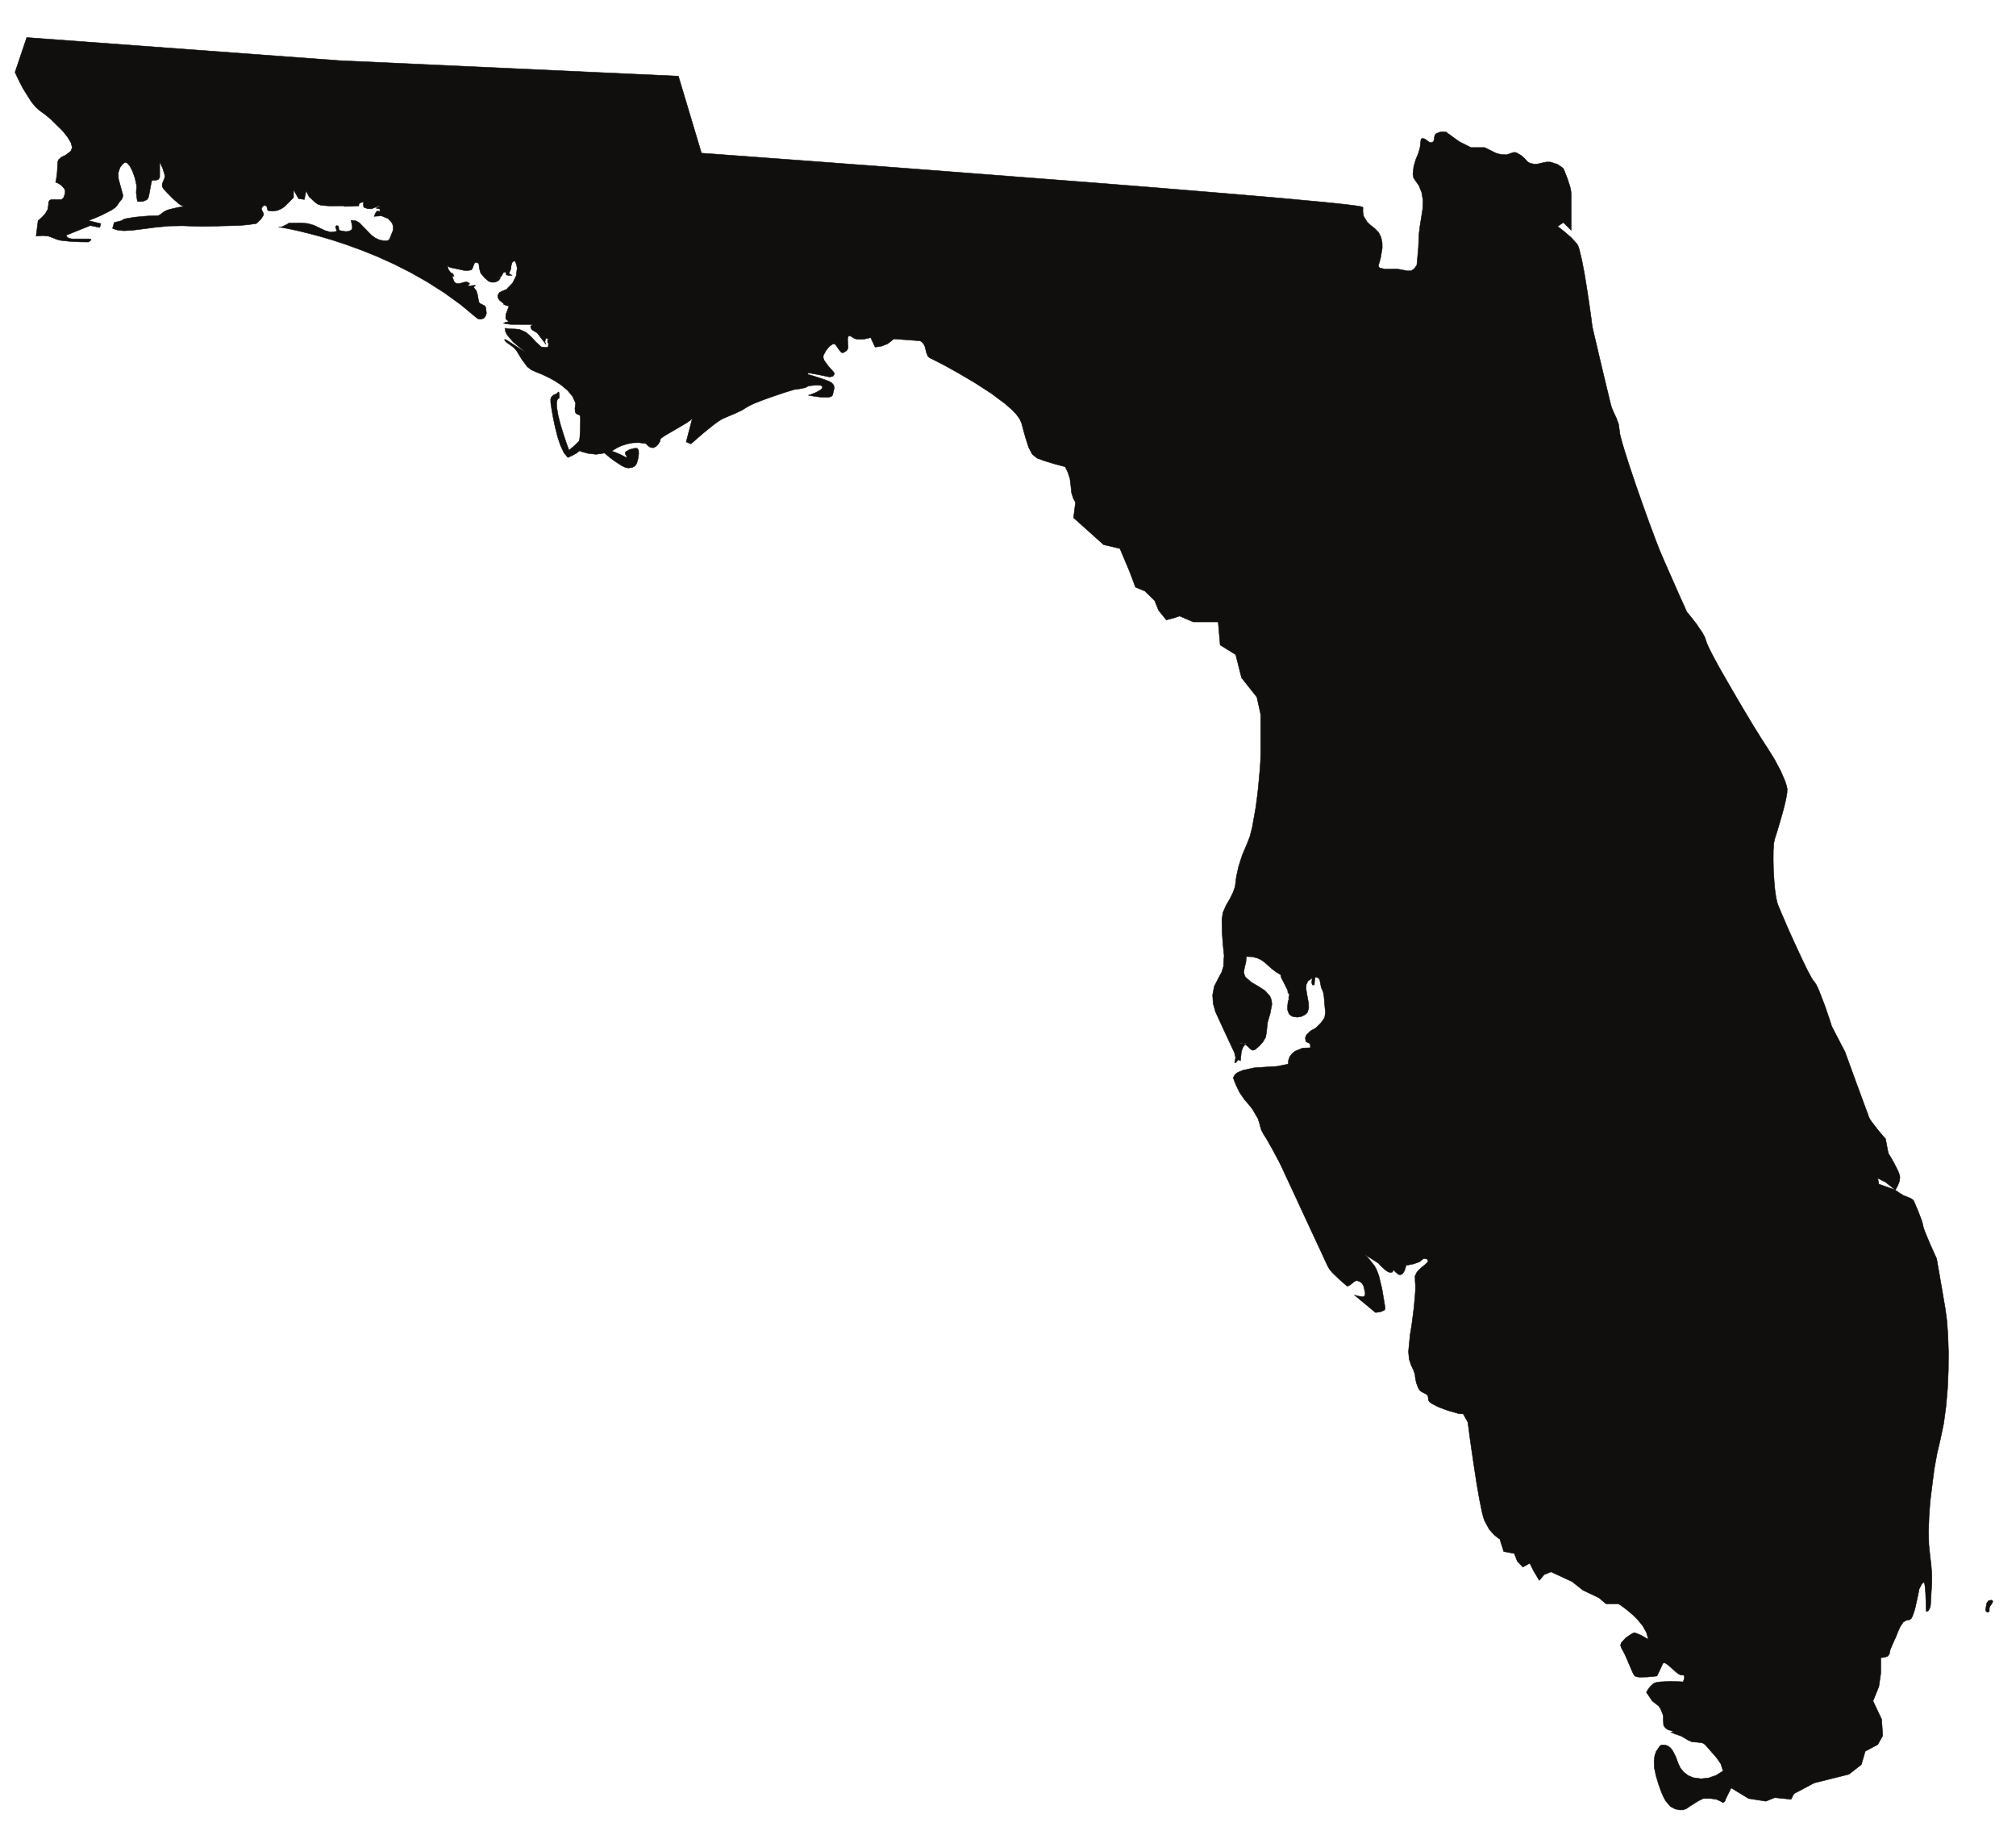<?xml version="1.0" encoding="UTF-8"?>
<svg xmlns="http://www.w3.org/2000/svg" xmlns:xlink="http://www.w3.org/1999/xlink" width="530.894pt" height="482.114pt" viewBox="0 0 530.894 482.114" version="1.1">
<g id="surface1">
<path style="fill:none;stroke-width:0.12;stroke-linecap:butt;stroke-linejoin:round;stroke:rgb(6.476%,5.928%,5.235%);stroke-opacity:1;stroke-miterlimit:10;" d="M -0.001 -0.002 L -3.08 -9.138 L -2.912 -9.51 L -2.478 -10.451 L -1.81 -11.83 L -0.951 -13.47 L 1.182 -16.869 L 2.331 -18.279 L 3.499 -19.31 L 4.811 -20.252 L 6.35 -21.521 L 9.479 -24.611 L 10.749 -26.209 L 11.651 -27.709 L 11.979 -28.978 L 11.612 -29.92 L 10.202 -30.99 L 9.088 -31.521 L 8.381 -32.162 L 8.17 -32.689 L 8.112 -33.51 L 8.03 -35.291 L 7.862 -36.771 L 7.682 -37.752 L 7.6 -38.099 L 7.721 -38.162 L 8.069 -38.279 L 9.03 -38.842 L 9.909 -39.779 L 10.12 -40.388 L 10.081 -41.111 L 9.69 -42.22 L 9.159 -42.65 L 8.362 -42.689 L 7.088 -42.65 L 6.452 -42.689 L 6.061 -42.83 L 5.749 -43.342 L 5.71 -44.138 L 5.549 -45.209 L 4.932 -46.318 L 4.069 -47.279 L 3.311 -47.951 L 2.991 -48.201 L 2.471 -52.299 L 2.991 -52.24 L 4.221 -52.162 L 5.71 -52.299 L 7.088 -52.81 L 7.838 -53.138 L 8.87 -53.412 L 11.471 -53.689 L 14.159 -53.818 L 16.221 -53.842 L 16.452 -53.709 L 16.838 -53.431 L 16.959 -53.162 L 16.452 -53.021 L 11.92 -53.021 L 11.12 -52.869 L 10.651 -52.541 L 10.432 -52.22 L 10.381 -52.068 L 16.741 -49.51 L 19.221 -50.021 L 19.522 -49.002 L 16.221 -48.201 L 16.53 -48.099 L 17.311 -47.791 L 18.42 -47.342 L 19.729 -46.771 L 22.311 -45.451 L 23.272 -44.799 L 23.831 -44.181 L 24.44 -43.26 L 25.042 -42.592 L 25.319 -41.81 L 25.28 -41.271 L 25.081 -40.599 L 24.159 -37.22 L 24.112 -35.58 L 24.561 -34.228 L 25.26 -33.318 L 25.838 -32.888 L 26.432 -33.021 L 27.131 -33.791 L 27.862 -35.209 L 28.499 -36.99 L 28.87 -38.689 L 28.932 -39.369 L 28.889 -39.861 L 28.831 -40.799 L 28.952 -41.888 L 29.088 -42.791 L 29.182 -43.162 L 29.612 -43.201 L 30.588 -43.162 L 31.612 -42.728 L 31.979 -42.279 L 32.17 -41.619 L 32.682 -38.842 L 32.881 -37.931 L 32.971 -37.592 L 33.292 -37.611 L 33.991 -37.592 L 34.709 -37.342 L 35.022 -36.791 L 35.022 -32.771 L 35.1 -32.912 L 35.28 -33.299 L 35.838 -34.529 L 36.292 -35.99 L 36.37 -36.599 L 36.272 -37.068 L 35.67 -38.549 L 35.67 -39.228 L 36.042 -39.861 L 36.432 -40.271 L 36.999 -40.888 L 38.479 -42.4 L 40.061 -43.791 L 40.749 -44.228 L 41.311 -44.388 L 41.51 -44.412 L 41.221 -44.49 L 40.549 -44.611 L 39.651 -44.779 L 37.581 -45.252 L 36.682 -45.58 L 36.042 -45.931 L 35.299 -46.521 L 34.811 -46.83 L 34.221 -46.931 L 33.19 -46.951 L 32.331 -46.97 L 31.182 -47.049 L 28.479 -47.299 L 26.1 -47.689 L 25.338 -47.931 L 25.081 -48.201 L 23.03 -48.709 L 22.6 -50.252 L 22.932 -50.388 L 23.909 -50.701 L 25.549 -50.881 L 27.862 -50.76 L 27.952 -50.74 L 28.561 -50.662 L 29.241 -50.58 L 30.221 -50.451 L 31.631 -50.271 L 33.479 -50.021 L 37.491 -49.631 L 41.042 -49.568 L 43.991 -49.681 L 46.139 -49.74 L 48.459 -49.701 L 51.35 -49.611 L 53.991 -49.549 L 54.971 -49.529 L 55.569 -49.51 L 56.76 -49.431 L 58.381 -49.271 L 59.792 -49.08 L 60.221 -49.021 L 60.401 -49.002 L 60.51 -48.92 L 60.811 -48.67 L 61.651 -47.849 L 62.311 -46.849 L 62.37 -46.361 L 62.151 -45.931 L 61.799 -45.15 L 62.081 -44.51 L 62.659 -44.181 L 63.17 -44.388 L 63.338 -44.939 L 63.381 -45.349 L 63.682 -45.619 L 64.71 -45.72 L 66.081 -45.521 L 67.131 -45.041 L 67.78 -44.592 L 68.01 -44.388 L 70.26 -42.138 L 70.26 -40.092 L 71.588 -42.42 L 73.112 -42.65 L 73.561 -40.369 L 74.362 -41.912 L 75.881 -43.342 L 76.651 -43.881 L 77.522 -44.181 L 79.909 -44.369 L 82.331 -44.33 L 81.588 -44.33 L 83.87 -44.33 L 83.62 -44.369 L 83.639 -44.47 L 85.53 -44.451 L 87.452 -44.33 L 87.491 -43.842 L 87.799 -43.529 L 88.702 -43.299 L 88.639 -44.119 L 88.772 -44.701 L 89.772 -45.068 L 90.772 -45.111 L 92.78 -44.33 L 92.799 -44.369 L 92.952 -44.529 L 92.78 -44.549 L 92.409 -44.681 L 92.081 -44.842 L 92.061 -44.978 L 92.491 -45.041 L 92.952 -45.131 L 93.03 -45.388 L 93.01 -45.779 L 92.311 -45.681 L 91.96 -46.01 L 91.471 -47.092 L 93.401 -46.951 L 95.139 -47.67 L 95.811 -48.299 L 96.311 -49.041 L 96.53 -49.9 L 96.452 -50.818 L 96.081 -51.728 L 95.71 -52.67 L 95.53 -53.119 L 95.061 -53.47 L 95.28 -53.47 L 94.049 -53.529 L 92.881 -53.279 L 91.799 -52.791 L 90.811 -52.068 L 87.522 -48.709 L 86.631 -48.26 L 85.401 -48.119 L 85.71 -49.592 L 85.729 -50.252 L 85.491 -50.681 L 84.87 -50.99 L 84.069 -51.092 L 82.409 -50.818 L 82.19 -50.541 L 82.151 -50.041 L 82.022 -49.611 L 81.588 -49.51 L 81.311 -49.818 L 81.432 -50.291 L 81.612 -50.74 L 81.53 -51.049 L 80.061 -51.252 L 78.581 -50.842 L 75.67 -49.451 L 74.049 -48.978 L 72.35 -48.818 L 68.889 -48.861 L 69.182 -48.861 L 67.131 -49.881 L 66.331 -49.881 L 66.682 -49.939 L 67.659 -50.111 L 69.26 -50.412 L 71.409 -50.881 L 74.03 -51.521 L 77.061 -52.318 L 80.491 -53.318 L 84.221 -54.549 L 88.21 -56.01 L 92.389 -57.689 L 96.741 -59.662 L 101.139 -61.888 L 105.588 -64.412 L 110.01 -67.24 L 114.338 -70.369 L 118.542 -73.861 L 118.952 -74.099 L 119.46 -74.181 L 120.362 -73.939 L 120.831 -73.318 L 121.061 -72.592 L 120.881 -71.01 L 120.491 -70.56 L 119.932 -70.291 L 119.381 -70.041 L 119.049 -69.611 L 118.702 -67.67 L 118.401 -66.681 L 117.721 -65.818 L 117.721 -65.662 L 117.952 -65.502 L 118.151 -65.349 L 118.088 -65.228 L 117.151 -65.33 L 116.631 -65.412 L 116.182 -65.31 L 116.202 -65.17 L 116.432 -65.041 L 116.612 -64.881 L 116.549 -64.662 L 115.811 -64.33 L 114.991 -64.47 L 114.17 -64.74 L 113.331 -64.799 L 112.741 -64.529 L 112.452 -64.06 L 112.022 -62.83 L 112.542 -62.83 L 112.229 -62.24 L 111.979 -62.049 L 111.799 -62.068 L 111.081 -61.17 L 110.772 -60.041 L 111.241 -60.412 L 111.799 -60.56 L 111.588 -60.56 L 115.1 -61.291 L 114.87 -61.291 L 116.022 -61.361 L 117.061 -61.209 L 117.35 -60.842 L 117.542 -60.31 L 117.952 -59.31 L 118.581 -59.228 L 119.049 -59.529 L 119.202 -60.799 L 119.542 -62.01 L 120.53 -63.22 L 121.588 -64.138 L 122.35 -64.431 L 123.272 -64.431 L 124.151 -64.06 L 124.749 -63.342 L 123.721 -63.342 L 124.479 -63.24 L 124.932 -62.931 L 125.549 -61.869 L 125.881 -61.771 L 126.202 -61.869 L 126.292 -62.521 L 127.022 -62.65 L 127.819 -62.611 L 127.229 -62.299 L 127.042 -62.111 L 127.081 -61.869 L 127.471 -61.01 L 127.581 -60.068 L 127.799 -59.271 L 128.088 -58.978 L 128.542 -58.791 L 128.971 -59.74 L 129.151 -60.74 L 128.889 -62.752 L 127.952 -64.631 L 126.51 -66.111 L 126.799 -66.111 L 125.139 -66.791 L 124.44 -67.181 L 124.03 -67.912 L 124.069 -68.47 L 124.479 -69.138 L 125.772 -70.209 L 125.549 -70.209 L 126.221 -70.521 L 126.999 -70.72 L 126.159 -72.951 L 126.139 -73.978 L 126.432 -74.388 L 126.999 -74.74 L 125.999 -75.041 L 125.901 -75.111 L 125.94 -75.068 L 125.772 -75.15 L 125.549 -75.252 L 127.432 -75.541 L 129.319 -75.541 L 133.151 -75.56 L 133.17 -75.662 L 132.901 -75.842 L 132.659 -76.029 L 132.721 -76.131 L 132.76 -76.502 L 133.069 -76.951 L 134.459 -77.81 L 135.709 -79.451 L 136.741 -80.799 L 136.67 -80.638 L 136.452 -80.15 L 136.549 -79.779 L 136.569 -79.76 L 136.588 -79.431 L 136.741 -79.201 L 136.979 -79.181 L 137.542 -79.568 L 137.112 -79.611 L 137.061 -79.701 L 137.249 -79.861 L 137.112 -80.209 L 137.17 -80.291 L 137.292 -80.33 L 137.389 -80.599 L 137.331 -81.381 L 137.061 -81.58 L 135.999 -81.541 L 135.959 -81.502 L 135.69 -81.478 L 135.42 -81.439 L 135.42 -81.4 L 134.069 -80.15 L 132.819 -78.791 L 131.471 -77.611 L 129.792 -76.869 L 128.741 -76.752 L 127.881 -76.72 L 127.042 -76.701 L 125.999 -76.56 L 126.061 -77.4 L 126.51 -78.299 L 128.069 -80.131 L 129.909 -81.681 L 130.69 -82.26 L 131.241 -82.65 L 130.901 -82.541 L 130.26 -82.181 L 128.459 -81.01 L 126.721 -79.881 L 126.12 -79.549 L 125.831 -79.49 L 125.94 -79.861 L 126.452 -80.33 L 127.042 -80.74 L 127.37 -80.97 L 128.311 -81.681 L 129.069 -82.568 L 130.319 -84.662 L 131.819 -86.681 L 132.881 -87.502 L 134.26 -88.119 L 134.651 -88.26 L 135.69 -88.689 L 137.19 -89.388 L 138.952 -90.33 L 140.749 -91.502 L 142.432 -92.912 L 143.76 -94.51 L 144.561 -96.31 L 144.479 -96.72 L 144.362 -97.631 L 144.44 -98.592 L 144.631 -98.959 L 144.932 -99.162 L 145.51 -99.369 L 145.749 -99.631 L 145.811 -100.56 L 145.792 -101.681 L 145.749 -103.49 L 145.651 -105.252 L 145.569 -105.912 L 145.452 -106.252 L 144.87 -106.849 L 143.991 -107.67 L 143.17 -108.361 L 142.901 -108.592 L 142.799 -108.67 L 142.76 -108.529 L 142.6 -108.099 L 142.042 -106.58 L 141.331 -104.431 L 140.569 -101.97 L 139.932 -99.47 L 139.561 -97.26 L 139.542 -96.361 L 139.631 -95.638 L 139.85 -95.15 L 140.241 -94.92 L 140.241 -94.568 L 140.221 -93.881 L 140.12 -93.318 L 139.952 -93.381 L 139.522 -93.791 L 138.792 -94.08 L 138.131 -94.701 L 137.971 -95.271 L 137.991 -96.092 L 138.049 -96.638 L 138.272 -98.08 L 138.639 -100.131 L 139.151 -102.56 L 139.792 -105.092 L 140.569 -107.439 L 141.491 -109.369 L 142.51 -110.58 L 142.862 -110.412 L 143.721 -110.021 L 144.729 -109.47 L 145.588 -108.81 L 145.749 -108.881 L 146.202 -109.06 L 147.78 -109.49 L 149.909 -109.74 L 152.17 -109.412 L 152.37 -109.568 L 152.881 -110.021 L 153.659 -110.662 L 154.631 -111.381 L 156.67 -112.728 L 157.62 -113.181 L 158.381 -113.342 L 159.459 -113.201 L 160.159 -112.81 L 160.569 -112.24 L 160.792 -111.599 L 161.022 -110.72 L 161.159 -109.631 L 161.12 -108.67 L 160.792 -108.162 L 159.932 -108.162 L 158.721 -108.49 L 157.78 -109.041 L 157.581 -109.369 L 157.659 -109.701 L 157.76 -109.861 L 157.94 -110.209 L 158.049 -110.541 L 157.862 -110.58 L 157.17 -110.209 L 156.081 -109.681 L 154.932 -109.181 L 154.069 -108.9 L 154.26 -108.752 L 154.772 -108.431 L 155.588 -107.951 L 156.67 -107.459 L 158.01 -107.029 L 159.522 -106.72 L 161.221 -106.662 L 163.069 -106.912 L 163.229 -107.111 L 163.659 -107.521 L 164.26 -107.912 L 164.971 -108.021 L 165.709 -107.67 L 166.35 -107.01 L 166.78 -106.291 L 166.862 -105.74 L 167.209 -105.388 L 168.112 -104.779 L 169.44 -104.002 L 170.959 -103.119 L 172.491 -102.22 L 173.87 -101.4 L 174.85 -100.701 L 175.28 -100.271 L 173.659 -106.478 L 174.909 -106.99 L 175.182 -106.752 L 175.94 -106.092 L 177.022 -105.15 L 178.331 -104.021 L 181.081 -101.81 L 182.272 -100.951 L 183.17 -100.412 L 184.811 -99.701 L 186.631 -98.939 L 188.35 -98.119 L 189.6 -97.342 L 190.401 -96.888 L 191.69 -96.291 L 193.35 -95.638 L 195.241 -94.939 L 199.112 -93.611 L 200.811 -93.08 L 202.19 -92.67 L 202.682 -92.611 L 203.78 -92.459 L 204.991 -92.201 L 205.772 -91.791 L 205.92 -91.752 L 206.35 -91.681 L 207.62 -91.541 L 208.909 -91.56 L 209.362 -91.72 L 209.561 -91.99 L 209.459 -92.381 L 209.049 -92.771 L 207.76 -93.49 L 206.452 -94.002 L 205.999 -94.138 L 205.831 -94.181 L 206.1 -94.252 L 206.78 -94.369 L 208.889 -94.662 L 211.061 -94.72 L 211.819 -94.549 L 212.209 -94.181 L 212.639 -92.361 L 212.53 -91.56 L 211.979 -90.912 L 211.389 -90.58 L 210.53 -90.228 L 208.44 -89.51 L 206.569 -88.939 L 205.979 -88.771 L 205.772 -88.709 L 205.631 -88.592 L 205.772 -88.342 L 206.1 -88.342 L 206.741 -88.451 L 208.581 -88.791 L 210.491 -89.181 L 211.202 -89.33 L 211.612 -89.369 L 212.389 -89.119 L 212.721 -88.49 L 212.561 -88.201 L 212.17 -87.728 L 211.042 -86.459 L 209.991 -85.002 L 209.749 -84.291 L 209.792 -83.67 L 210.459 -82.439 L 211.35 -81.342 L 212.249 -80.701 L 212.659 -80.662 L 213.01 -80.881 L 214.049 -82.381 L 214.522 -82.912 L 214.971 -83.021 L 215.901 -82.459 L 216.182 -82.01 L 216.311 -81.478 L 216.221 -80.56 L 216.182 -79.369 L 216.26 -78.881 L 216.452 -78.568 L 216.799 -78.529 L 217.331 -78.842 L 217.991 -79.252 L 218.76 -79.451 L 220.381 -79.431 L 221.67 -79.162 L 222.081 -79.041 L 222.229 -78.978 L 223.401 -81.478 L 223.889 -81.459 L 225.12 -81.252 L 226.709 -80.638 L 228.35 -79.349 L 235.241 -79.861 L 235.381 -79.939 L 235.729 -80.17 L 236.139 -80.599 L 236.491 -81.252 L 236.979 -83.119 L 237.331 -83.959 L 237.862 -84.388 L 238.272 -84.568 L 239.088 -84.978 L 240.299 -85.599 L 241.799 -86.381 L 243.542 -87.342 L 245.491 -88.431 L 249.69 -90.912 L 253.932 -93.65 L 257.702 -96.459 L 259.28 -97.849 L 260.569 -99.162 L 261.491 -100.431 L 261.999 -101.58 L 262.53 -103.592 L 263.01 -105.31 L 263.85 -107.931 L 264.772 -109.681 L 266.022 -110.72 L 268.049 -111.478 L 270.491 -112.22 L 272.53 -112.771 L 273.17 -112.931 L 273.42 -113.002 L 273.479 -113.099 L 273.639 -113.381 L 274.17 -114.47 L 274.709 -116.068 L 274.952 -118.041 L 275.139 -119.881 L 275.569 -121.228 L 275.999 -122.068 L 276.182 -122.342 L 275.67 -126.439 L 283.581 -133.529 L 287.881 -134.549 L 290.44 -140.619 L 291.979 -144.72 L 294.459 -145.74 L 297.022 -148.24 L 298.049 -150.799 L 300.1 -153.342 L 302.081 -152.83 L 303.6 -152.318 L 307.19 -153.861 L 313.76 -153.861 L 314.28 -159.939 L 318.37 -162.478 L 319.909 -168.568 L 323.952 -173.67 L 324.952 -178.22 L 324.952 -188.381 L 324.889 -190.638 L 324.709 -193.138 L 324.522 -195.15 L 324.479 -195.76 L 324.44 -195.99 L 324.401 -196.521 L 324.26 -197.951 L 324.01 -200.06 L 323.682 -202.58 L 322.721 -207.97 L 322.1 -210.369 L 321.389 -212.22 L 320.069 -215.33 L 319.131 -218.279 L 318.581 -220.76 L 318.44 -221.681 L 318.37 -222.381 L 318.19 -223.631 L 317.682 -225.06 L 316.881 -226.701 L 315.811 -228.529 L 315.01 -230.388 L 314.729 -232.24 L 314.792 -235.619 L 315.01 -238.709 L 315.319 -241.701 L 315.139 -244.631 L 314.69 -246.049 L 313.932 -247.459 L 312.721 -249.818 L 312.292 -252.092 L 312.432 -254.33 L 313.049 -256.521 L 315.01 -260.779 L 316.979 -265.021 L 317.471 -266.049 L 318.03 -267.24 L 318.35 -268.549 L 318.088 -269.92 L 318.479 -269.818 L 318.76 -269.412 L 319.112 -269.119 L 319.62 -269.412 L 319.87 -266.931 L 320.319 -265.76 L 320.889 -265.099 L 321.588 -265.662 L 322.491 -266.502 L 322.94 -266.638 L 323.44 -266.478 L 324.479 -265.619 L 325.51 -264.49 L 326.26 -263.201 L 326.491 -261.81 L 326.76 -259.31 L 327.452 -256.888 L 327.901 -254.568 L 327.799 -253.439 L 327.37 -252.361 L 326.061 -250.92 L 324.28 -249.779 L 322.432 -248.689 L 320.87 -247.318 L 320.479 -246.189 L 320.69 -244.861 L 321.061 -243.42 L 321.159 -241.97 L 322.78 -242.029 L 324.069 -242.361 L 325.139 -242.869 L 326.061 -243.549 L 327.881 -245.17 L 328.971 -246.01 L 330.299 -246.81 L 330.221 -246.99 L 330.381 -247.521 L 331.182 -249.08 L 331.959 -250.638 L 332.139 -251.15 L 332.061 -251.33 L 332.35 -251.72 L 332.491 -251.97 L 332.471 -252.26 L 332.331 -252.65 L 332.35 -253.611 L 332.311 -253.65 L 332.209 -253.529 L 332.042 -254.779 L 332.022 -256.01 L 332.409 -257.049 L 332.838 -257.459 L 333.44 -257.771 L 334.62 -257.931 L 335.729 -257.728 L 336.651 -257.26 L 337.249 -256.681 L 337.6 -255.56 L 337.569 -254.31 L 337.081 -251.681 L 336.901 -250.431 L 336.959 -249.31 L 337.432 -248.381 L 338.409 -247.689 L 338.499 -247.81 L 338.44 -248.279 L 338.389 -248.9 L 338.561 -249.431 L 339.069 -249.431 L 339.151 -248.451 L 339.299 -247.4 L 339.69 -247.439 L 340.182 -247.599 L 340.53 -248.181 L 340.631 -248.791 L 340.889 -250.099 L 341.409 -251.271 L 341.631 -252.58 L 341.862 -255.369 L 341.999 -256.662 L 341.78 -258.08 L 340.749 -259.51 L 339.44 -260.779 L 338.131 -261.502 L 336.999 -262.599 L 336.709 -263.342 L 336.819 -264.201 L 337.022 -264.47 L 337.37 -264.592 L 337.979 -264.939 L 338.049 -265.97 L 335.979 -266.049 L 334.03 -266.869 L 333.229 -267.502 L 332.62 -268.299 L 332.272 -269.24 L 332.209 -270.271 L 329.26 -270.861 L 326.241 -271.049 L 323.229 -271.252 L 320.28 -271.888 L 318.76 -272.541 L 318.131 -273.08 L 317.721 -273.849 L 317.78 -274.021 L 317.92 -274.47 L 318.522 -275.939 L 319.44 -277.81 L 320.651 -279.568 L 321.838 -280.939 L 322.799 -282.17 L 324.229 -284.611 L 324.62 -285.779 L 324.85 -286.74 L 325.139 -287.67 L 325.69 -288.709 L 326.159 -289.431 L 326.78 -290.47 L 328.249 -293.08 L 329.729 -295.861 L 330.338 -297.068 L 330.811 -298.08 L 331.1 -298.709 L 331.588 -299.76 L 332.229 -301.15 L 333.01 -302.81 L 334.85 -306.779 L 336.881 -311.17 L 338.909 -315.529 L 340.709 -319.388 L 341.452 -320.99 L 342.042 -322.279 L 342.491 -323.22 L 342.741 -323.728 L 343.151 -324.388 L 343.819 -325.17 L 345.53 -326.83 L 346.37 -327.58 L 347.081 -328.201 L 347.6 -328.631 L 347.78 -328.771 L 347.979 -328.689 L 348.499 -328.42 L 349.6 -327.541 L 350.182 -327.26 L 350.959 -327.478 L 351.67 -328.029 L 352.081 -328.771 L 352.471 -330.56 L 352.37 -331.271 L 351.881 -331.56 L 350.362 -331.291 L 349.811 -331.131 L 349.6 -331.049 L 355.159 -335.662 L 355.588 -335.638 L 356.53 -335.49 L 357.409 -335.119 L 357.682 -334.818 L 357.721 -334.412 L 357.6 -333.67 L 357.409 -332.502 L 356.881 -329.388 L 356.081 -326.049 L 355.549 -324.592 L 354.952 -323.439 L 353.76 -321.931 L 352.979 -321.01 L 352.53 -320.56 L 352.389 -320.431 L 355.979 -322.709 L 356.1 -322.869 L 356.491 -323.299 L 357.702 -324.431 L 358.389 -324.9 L 359.049 -325.15 L 359.6 -325.041 L 359.991 -324.47 L 360.1 -324.611 L 360.362 -324.939 L 361.241 -325.662 L 361.799 -325.74 L 362.331 -325.451 L 362.838 -324.65 L 363.272 -323.22 L 363.44 -323.201 L 363.85 -323.162 L 365.202 -322.888 L 366.729 -322.361 L 367.881 -321.459 L 368.209 -321.502 L 368.799 -321.638 L 369.049 -322.092 L 368.889 -322.439 L 368.389 -322.931 L 367.12 -323.978 L 366.139 -324.959 L 365.588 -326.068 L 365.631 -327.541 L 365.709 -328.67 L 365.67 -330.291 L 365.319 -334.33 L 364.792 -338.459 L 364.522 -340.209 L 364.299 -341.502 L 363.87 -345.939 L 364.049 -347.99 L 364.6 -349.611 L 365.182 -350.799 L 365.479 -351.662 L 365.612 -352.209 L 365.631 -352.4 L 365.631 -352.56 L 365.69 -352.97 L 365.959 -354.279 L 366.549 -355.74 L 366.999 -356.31 L 367.6 -356.701 L 368.581 -357.189 L 368.971 -357.56 L 369.049 -358.029 L 369.131 -358.752 L 369.44 -359.24 L 370.1 -359.709 L 371.901 -360.619 L 373.682 -361.271 L 374.249 -361.478 L 374.459 -361.541 L 377.249 -362.342 L 378.272 -362.342 L 379.522 -364.611 L 379.542 -364.861 L 379.639 -365.58 L 379.792 -366.681 L 379.971 -368.162 L 380.499 -371.849 L 381.139 -376.209 L 381.838 -380.74 L 382.569 -384.939 L 383.272 -388.361 L 383.6 -389.611 L 383.909 -390.49 L 385.139 -392.771 L 386.471 -394.244 L 387.491 -395.064 L 387.799 -395.267 L 387.92 -395.33 L 388.952 -398.607 L 391.729 -399.119 L 392.53 -401.17 L 393.991 -402.705 L 395.811 -401.681 L 396.838 -403.732 L 398.311 -406.209 L 399.62 -404.674 L 401.389 -403.955 L 406.94 -406.517 L 409.792 -408.771 L 414.088 -410.822 L 415.85 -412.357 L 419.151 -412.357 L 419.459 -412.564 L 420.299 -413.135 L 421.51 -414.06 L 422.901 -415.228 L 424.319 -416.642 L 425.588 -418.217 L 426.549 -419.939 L 427.042 -421.72 L 426.881 -421.638 L 426.432 -421.396 L 425.221 -420.697 L 423.952 -420.146 L 423.459 -420.002 L 423.249 -419.959 L 423.049 -420.064 L 422.53 -420.349 L 421.1 -421.314 L 419.909 -422.623 L 419.709 -423.299 L 419.952 -423.998 L 420.909 -425.799 L 421.901 -428.095 L 422.78 -430.166 L 423.151 -430.924 L 423.459 -431.373 L 423.952 -431.58 L 424.709 -431.681 L 426.69 -431.638 L 428.522 -431.474 L 429.088 -431.392 L 429.319 -431.373 L 429.479 -431.025 L 429.889 -430.185 L 430.85 -428.076 L 431.159 -427.869 L 431.67 -428.076 L 432.35 -428.568 L 433.088 -429.244 L 434.639 -430.595 L 435.338 -431.025 L 435.889 -431.15 L 436.28 -431.15 L 436.491 -431.314 L 436.53 -431.927 L 436.319 -432.584 L 436.182 -432.912 L 435.889 -432.888 L 435.139 -432.849 L 432.741 -432.787 L 430.069 -432.912 L 429.01 -433.095 L 428.292 -433.424 L 427.491 -434.201 L 426.94 -434.939 L 426.631 -435.47 L 426.53 -435.677 L 428.069 -437.951 L 429.088 -438.752 L 429.792 -439.302 L 430.241 -440.002 L 430.85 -441.455 L 430.979 -442.131 L 430.959 -442.888 L 431.061 -444.385 L 431.51 -445.021 L 432.139 -445.494 L 433.76 -446.006 L 432.959 -446.209 L 433.838 -446.474 L 434.792 -446.517 L 433.76 -446.517 L 435.749 -447.213 L 437.491 -448.26 L 438.581 -448.728 L 439.889 -448.81 L 441.182 -448.974 L 441.729 -449.22 L 442.182 -449.654 L 444.971 -452.849 L 446.12 -454.49 L 446.709 -456.373 L 444.909 -457.502 L 442.979 -458.197 L 440.959 -458.424 L 438.819 -458.135 L 437.51 -457.56 L 436.389 -456.701 L 435.479 -455.615 L 434.87 -454.326 L 434.272 -452.666 L 433.432 -451.025 L 432.901 -450.33 L 432.229 -449.814 L 431.452 -449.529 L 430.479 -449.51 L 430.338 -449.611 L 430.01 -449.896 L 429.088 -451.252 L 428.721 -452.357 L 428.542 -453.791 L 428.62 -455.595 L 429.088 -457.767 L 429.749 -459.939 L 430.381 -461.72 L 430.999 -463.158 L 431.612 -464.283 L 432.862 -465.736 L 434.131 -466.392 L 435.299 -466.638 L 436.221 -466.619 L 437.061 -466.291 L 437.94 -465.677 L 440.202 -464.263 L 441.139 -463.791 L 441.53 -463.627 L 442.081 -463.607 L 443.409 -463.627 L 444.909 -463.834 L 446.061 -464.345 L 446.69 -464.713 L 447.1 -464.49 L 447.311 -464.056 L 447.37 -463.834 L 448.838 -460.842 L 453.432 -463.627 L 457.979 -464.345 L 460.319 -463.4 L 464.62 -463.834 L 465.362 -462.377 L 470.709 -459.529 L 479.85 -457.256 L 483.131 -454.693 L 484.151 -451.189 L 487.452 -449.427 L 488.76 -447.092 L 488.479 -442.787 L 486.202 -437.951 L 487.741 -434.162 L 488.249 -430.635 L 488.249 -426.537 L 488.6 -426.537 L 489.381 -426.416 L 490.159 -426.107 L 490.522 -425.513 L 490.709 -424.549 L 491.202 -423.342 L 491.772 -422.072 L 492.272 -420.986 L 492.741 -419.756 L 493.389 -418.342 L 494.17 -417.174 L 495.049 -416.681 L 495.811 -416.58 L 496.26 -416.252 L 496.569 -415.677 L 496.881 -414.838 L 497.081 -414.22 L 497.331 -413.342 L 497.799 -411.232 L 498.19 -409.365 L 498.292 -408.771 L 498.331 -408.568 L 498.389 -408.424 L 498.561 -408.076 L 499.03 -407.174 L 499.542 -406.701 L 499.749 -406.908 L 499.87 -407.541 L 500.049 -409.549 L 500.131 -411.783 L 500.159 -413.588 L 500.182 -414.142 L 500.182 -414.326 L 500.362 -414.365 L 500.792 -414.181 L 501.221 -413.381 L 501.362 -412.623 L 501.409 -411.56 L 501.69 -406.947 L 501.709 -405.556 L 501.651 -403.935 L 501.491 -401.99 L 501.202 -399.631 L 500.909 -396.744 L 500.831 -393.318 L 500.952 -389.51 L 501.241 -385.412 L 502.311 -376.931 L 503.069 -372.791 L 503.971 -368.92 L 504.811 -364.9 L 505.42 -360.412 L 505.831 -355.662 L 506.042 -350.818 L 506.081 -346.111 L 505.932 -341.701 L 505.651 -337.81 L 505.221 -334.631 L 504.338 -329.451 L 503.952 -327.209 L 503.62 -325.271 L 503.331 -323.689 L 503.131 -322.478 L 502.999 -321.72 L 502.94 -321.459 L 502.799 -321.131 L 502.389 -320.252 L 501.819 -318.978 L 501.159 -317.502 L 499.932 -314.549 L 499.522 -313.42 L 499.362 -312.771 L 499.249 -312.22 L 498.971 -311.33 L 498.131 -309.119 L 497.272 -307.068 L 496.979 -306.439 L 496.881 -306.189 L 496.709 -306.029 L 496.26 -305.681 L 495.049 -305.17 L 494.272 -304.881 L 493.272 -304.279 L 492.409 -303.67 L 492.139 -303.49 L 492.061 -303.4 L 487.741 -301.869 L 487.452 -300.33 L 489.499 -301.349 L 492.061 -303.4 L 492.249 -303.099 L 492.682 -302.342 L 493.112 -301.271 L 493.292 -300.099 L 493.17 -299.412 L 492.819 -298.47 L 491.749 -296.349 L 490.709 -294.529 L 490.362 -293.959 L 490.221 -293.752 L 489.499 -289.939 L 489.338 -289.76 L 488.889 -289.26 L 488.272 -288.529 L 487.53 -287.65 L 486.081 -285.779 L 485.499 -284.978 L 485.182 -284.388 L 485.01 -283.978 L 484.772 -283.26 L 483.971 -281.131 L 482.94 -278.318 L 481.799 -275.228 L 480.69 -272.189 L 479.749 -269.592 L 479.362 -268.549 L 479.069 -267.752 L 478.889 -267.24 L 478.819 -267.049 L 475.299 -260.271 L 475.159 -259.799 L 474.772 -258.568 L 474.17 -256.83 L 473.479 -254.799 L 471.94 -250.818 L 471.26 -249.369 L 470.709 -248.568 L 470.401 -248.201 L 469.971 -247.502 L 469.44 -246.521 L 468.799 -245.31 L 467.37 -242.342 L 465.792 -238.939 L 464.209 -235.47 L 462.819 -232.26 L 462.202 -230.842 L 461.709 -229.65 L 461.299 -228.689 L 461.042 -228.01 L 460.69 -226.56 L 460.381 -224.47 L 460.159 -221.951 L 459.991 -219.22 L 459.932 -216.541 L 459.952 -214.099 L 460.069 -212.17 L 460.319 -210.97 L 460.67 -209.9 L 461.159 -208.318 L 462.311 -204.369 L 462.862 -202.299 L 463.292 -200.412 L 463.561 -198.861 L 463.6 -197.81 L 463.409 -196.931 L 463.049 -195.799 L 461.881 -193.099 L 460.241 -190.002 L 458.272 -186.849 L 457.639 -185.9 L 456.799 -184.592 L 455.811 -182.99 L 454.659 -181.15 L 452.12 -176.912 L 449.42 -172.318 L 446.819 -167.81 L 445.631 -165.72 L 444.581 -163.791 L 443.682 -162.092 L 442.979 -160.681 L 442.491 -159.592 L 442.249 -158.92 L 441.901 -157.869 L 441.241 -156.662 L 439.542 -154.181 L 438.659 -153.06 L 437.92 -152.131 L 437.409 -151.521 L 437.209 -151.31 L 437.159 -151.189 L 436.999 -150.861 L 436.452 -149.611 L 435.612 -147.771 L 434.581 -145.451 L 432.249 -140.17 L 431.081 -137.502 L 430.03 -135.06 L 429.522 -133.752 L 428.87 -132.068 L 428.151 -130.131 L 427.331 -127.951 L 425.588 -123.099 L 423.799 -118.002 L 422.139 -113.06 L 421.409 -110.779 L 420.749 -108.709 L 420.202 -106.888 L 419.792 -105.388 L 419.522 -104.271 L 419.44 -103.549 L 419.19 -101.771 L 418.6 -100.17 L 417.92 -98.728 L 417.389 -97.478 L 417.249 -96.99 L 417.022 -96.131 L 416.729 -94.939 L 416.389 -93.51 L 415.549 -90.041 L 414.639 -86.228 L 413.76 -82.478 L 412.999 -79.252 L 412.702 -77.97 L 412.471 -76.99 L 412.331 -76.361 L 412.272 -76.131 L 412.249 -75.912 L 412.159 -75.271 L 412.042 -74.291 L 411.862 -73.021 L 411.409 -69.779 L 410.831 -66.01 L 410.202 -62.131 L 409.522 -58.611 L 408.87 -55.861 L 408.561 -54.92 L 408.249 -54.349 L 406.799 -52.752 L 405.12 -51.271 L 403.721 -50.17 L 403.292 -49.842 L 403.131 -49.74 L 404.659 -48.709 L 406.709 -50.76 L 406.709 -41.111 L 406.631 -40.228 L 406.389 -39.201 L 405.69 -37.049 L 404.991 -35.271 L 404.749 -34.72 L 404.659 -34.529 L 404.561 -34.412 L 404.229 -34.138 L 403.049 -33.361 L 401.28 -32.791 L 400.241 -32.771 L 399.112 -33.002 L 398.049 -33.26 L 397.159 -33.342 L 395.909 -33.119 L 395.221 -32.709 L 395.01 -32.478 L 394.909 -32.342 L 394.6 -32.01 L 393.581 -31.068 L 392.272 -30.31 L 391.612 -30.228 L 390.999 -30.431 L 389.709 -30.861 L 388.37 -30.799 L 387.331 -30.58 L 386.901 -30.431 L 383.909 -28.959 L 380.319 -28.959 L 377.249 -27.42 L 373.741 -24.881 L 373.249 -24.818 L 372.209 -24.881 L 371.139 -25.31 L 370.792 -25.76 L 370.67 -26.4 L 370.612 -27.029 L 370.42 -27.42 L 369.889 -27.689 L 369.381 -27.568 L 369.131 -27.42 L 368.799 -27.138 L 368.112 -26.662 L 367.409 -26.56 L 367.159 -26.849 L 367.081 -27.42 L 366.92 -28.9 L 366.569 -30.189 L 366.221 -31.111 L 366.061 -31.459 L 365.979 -31.662 L 365.772 -32.201 L 365.26 -33.939 L 365.03 -35.99 L 365.202 -36.888 L 365.631 -37.592 L 366.612 -38.959 L 367.35 -40.799 L 367.702 -42.912 L 367.6 -45.209 L 366.901 -49.611 L 366.651 -51.599 L 366.569 -53.318 L 366.491 -55.209 L 366.299 -57.381 L 366.139 -59.162 L 366.081 -59.701 L 366.061 -59.9 L 365.889 -60.209 L 365.381 -60.861 L 364.6 -61.42 L 363.581 -61.439 L 361.202 -60.99 L 360.338 -60.931 L 359.991 -60.931 L 359.792 -60.951 L 359.299 -60.99 L 357.78 -60.99 L 356.389 -60.701 L 355.999 -60.388 L 355.979 -59.9 L 356.221 -59.138 L 356.51 -58.099 L 356.959 -55.451 L 356.94 -54.021 L 356.651 -52.631 L 356.022 -51.342 L 354.952 -50.252 L 353.78 -49.33 L 352.94 -48.51 L 352.061 -47.068 L 351.862 -45.842 L 351.881 -44.701 L 351.37 -44.51 L 349.909 -44.271 L 347.569 -43.978 L 344.381 -43.631 L 340.44 -43.24 L 335.792 -42.81 L 330.51 -42.318 L 324.659 -41.81 L 318.292 -41.271 L 311.471 -40.701 L 304.28 -40.111 L 296.76 -39.49 L 281.022 -38.24 L 264.792 -36.99 L 232.799 -34.529 L 225.28 -33.959 L 218.088 -33.431 L 211.26 -32.912 L 204.909 -32.439 L 199.049 -32.01 L 193.76 -31.619 L 189.112 -31.271 L 185.182 -30.99 L 181.999 -30.74 L 179.651 -30.58 L 178.19 -30.478 L 177.682 -30.431 L 171.612 -10.17 L 82.272 -6.068 Z M 111.799 -62.092 L 111.588 -62.092 L 111.799 -62.068 Z M 320.44 -264.799 L 321.159 -264.799 L 320.889 -265.099 L 320.549 -264.818 L 319.112 -264.799 L 319.889 -264.65 Z M 320.44 -264.799 " transform="matrix(1,0,0,-1,7.04,9.873)"/>
<path style=" stroke:none;fill-rule:evenodd;fill:rgb(6.476%,5.928%,5.235%);fill-opacity:1;" d="M 7.039 9.875 L 3.961 19.012 L 4.129 19.383 L 4.562 20.324 L 5.23 21.703 L 6.09 23.344 L 8.223 26.742 L 9.371 28.152 L 10.539 29.184 L 11.852 30.125 L 13.391 31.395 L 16.52 34.484 L 17.789 36.082 L 18.691 37.582 L 19.02 38.852 L 18.652 39.793 L 17.242 40.863 L 16.129 41.395 L 15.422 42.035 L 15.211 42.562 L 15.152 43.383 L 15.07 45.164 L 14.902 46.645 L 14.723 47.625 L 14.641 47.973 L 14.762 48.035 L 15.109 48.152 L 16.07 48.715 L 16.949 49.652 L 17.16 50.262 L 17.121 50.984 L 16.73 52.094 L 16.199 52.523 L 15.402 52.562 L 14.129 52.523 L 13.492 52.562 L 13.102 52.703 L 12.789 53.215 L 12.75 54.012 L 12.59 55.082 L 11.973 56.191 L 11.109 57.152 L 10.352 57.824 L 10.031 58.074 L 9.512 62.172 L 10.031 62.113 L 11.262 62.035 L 12.75 62.172 L 14.129 62.684 L 14.879 63.012 L 15.91 63.285 L 18.512 63.562 L 21.199 63.691 L 23.262 63.715 L 23.492 63.582 L 23.879 63.305 L 24 63.035 L 23.492 62.895 L 18.961 62.895 L 18.16 62.742 L 17.691 62.414 L 17.473 62.094 L 17.422 61.941 L 23.781 59.383 L 26.262 59.895 L 26.562 58.875 L 23.262 58.074 L 23.57 57.973 L 24.352 57.664 L 25.461 57.215 L 26.77 56.645 L 29.352 55.324 L 30.312 54.672 L 30.871 54.055 L 31.48 53.133 L 32.082 52.465 L 32.359 51.684 L 32.32 51.145 L 32.121 50.473 L 31.199 47.094 L 31.152 45.453 L 31.602 44.102 L 32.301 43.191 L 32.879 42.762 L 33.473 42.895 L 34.172 43.664 L 34.902 45.082 L 35.539 46.863 L 35.91 48.562 L 35.973 49.242 L 35.93 49.734 L 35.871 50.672 L 35.992 51.762 L 36.129 52.664 L 36.223 53.035 L 36.652 53.074 L 37.629 53.035 L 38.652 52.602 L 39.02 52.152 L 39.211 51.492 L 39.723 48.715 L 39.922 47.805 L 40.012 47.465 L 40.332 47.484 L 41.031 47.465 L 41.75 47.215 L 42.062 46.664 L 42.062 42.645 L 42.141 42.785 L 42.32 43.172 L 42.879 44.402 L 43.332 45.863 L 43.41 46.473 L 43.312 46.941 L 42.711 48.422 L 42.711 49.102 L 43.082 49.734 L 43.473 50.145 L 44.039 50.762 L 45.52 52.273 L 47.102 53.664 L 47.789 54.102 L 48.352 54.262 L 48.551 54.285 L 48.262 54.363 L 47.59 54.484 L 46.691 54.652 L 44.621 55.125 L 43.723 55.453 L 43.082 55.805 L 42.34 56.395 L 41.852 56.703 L 41.262 56.805 L 40.23 56.824 L 39.371 56.844 L 38.223 56.922 L 35.52 57.172 L 33.141 57.562 L 32.379 57.805 L 32.121 58.074 L 30.07 58.582 L 29.641 60.125 L 29.973 60.262 L 30.949 60.574 L 32.59 60.754 L 34.902 60.633 L 34.992 60.613 L 35.602 60.535 L 36.281 60.453 L 37.262 60.324 L 38.672 60.145 L 40.52 59.895 L 44.531 59.504 L 48.082 59.441 L 51.031 59.555 L 53.18 59.613 L 55.5 59.574 L 58.391 59.484 L 61.031 59.422 L 62.012 59.402 L 62.609 59.383 L 63.801 59.305 L 65.422 59.145 L 66.832 58.953 L 67.262 58.895 L 67.441 58.875 L 67.551 58.793 L 67.852 58.543 L 68.691 57.723 L 69.352 56.723 L 69.41 56.234 L 69.191 55.805 L 68.84 55.023 L 69.121 54.383 L 69.699 54.055 L 70.211 54.262 L 70.379 54.812 L 70.422 55.223 L 70.723 55.492 L 71.75 55.594 L 73.121 55.395 L 74.172 54.914 L 74.82 54.465 L 75.051 54.262 L 77.301 52.012 L 77.301 49.965 L 78.629 52.293 L 80.152 52.523 L 80.602 50.242 L 81.402 51.785 L 82.922 53.215 L 83.691 53.754 L 84.562 54.055 L 86.949 54.242 L 89.371 54.203 L 88.629 54.203 L 90.91 54.203 L 90.66 54.242 L 90.68 54.344 L 92.57 54.324 L 94.492 54.203 L 94.531 53.715 L 94.84 53.402 L 95.742 53.172 L 95.68 53.992 L 95.812 54.574 L 96.812 54.941 L 97.812 54.984 L 99.82 54.203 L 99.84 54.242 L 99.992 54.402 L 99.82 54.422 L 99.449 54.555 L 99.121 54.715 L 99.102 54.852 L 99.531 54.914 L 99.992 55.004 L 100.07 55.262 L 100.051 55.652 L 99.352 55.555 L 99 55.883 L 98.512 56.965 L 100.441 56.824 L 102.18 57.543 L 102.852 58.172 L 103.352 58.914 L 103.57 59.773 L 103.492 60.691 L 103.121 61.602 L 102.75 62.543 L 102.57 62.992 L 102.102 63.344 L 102.32 63.344 L 101.09 63.402 L 99.922 63.152 L 98.84 62.664 L 97.852 61.941 L 94.562 58.582 L 93.672 58.133 L 92.441 57.992 L 92.75 59.465 L 92.77 60.125 L 92.531 60.555 L 91.91 60.863 L 91.109 60.965 L 89.449 60.691 L 89.23 60.414 L 89.191 59.914 L 89.062 59.484 L 88.629 59.383 L 88.352 59.691 L 88.473 60.164 L 88.652 60.613 L 88.57 60.922 L 87.102 61.125 L 85.621 60.715 L 82.711 59.324 L 81.09 58.852 L 79.391 58.691 L 75.93 58.734 L 76.223 58.734 L 74.172 59.754 L 73.371 59.754 L 73.723 59.812 L 74.699 59.984 L 76.301 60.285 L 78.449 60.754 L 81.07 61.395 L 84.102 62.191 L 87.531 63.191 L 91.262 64.422 L 95.25 65.883 L 99.43 67.562 L 103.781 69.535 L 108.18 71.762 L 112.629 74.285 L 117.051 77.113 L 121.379 80.242 L 125.582 83.734 L 125.992 83.973 L 126.5 84.055 L 127.402 83.812 L 127.871 83.191 L 128.102 82.465 L 127.922 80.883 L 127.531 80.434 L 126.973 80.164 L 126.422 79.914 L 126.09 79.484 L 125.742 77.543 L 125.441 76.555 L 124.762 75.691 L 124.762 75.535 L 124.992 75.375 L 125.191 75.223 L 125.129 75.102 L 124.191 75.203 L 123.672 75.285 L 123.223 75.184 L 123.242 75.043 L 123.473 74.914 L 123.652 74.754 L 123.59 74.535 L 122.852 74.203 L 122.031 74.344 L 121.211 74.613 L 120.371 74.672 L 119.781 74.402 L 119.492 73.934 L 119.062 72.703 L 119.582 72.703 L 119.27 72.113 L 119.02 71.922 L 118.84 71.941 L 118.121 71.043 L 117.812 69.914 L 118.281 70.285 L 118.84 70.434 L 118.629 70.434 L 122.141 71.164 L 121.91 71.164 L 123.062 71.234 L 124.102 71.082 L 124.391 70.715 L 124.582 70.184 L 124.992 69.184 L 125.621 69.102 L 126.09 69.402 L 126.242 70.672 L 126.582 71.883 L 127.57 73.094 L 128.629 74.012 L 129.391 74.305 L 130.312 74.305 L 131.191 73.934 L 131.789 73.215 L 130.762 73.215 L 131.52 73.113 L 131.973 72.805 L 132.59 71.742 L 132.922 71.645 L 133.242 71.742 L 133.332 72.395 L 134.062 72.523 L 134.859 72.484 L 134.27 72.172 L 134.082 71.984 L 134.121 71.742 L 134.512 70.883 L 134.621 69.941 L 134.84 69.145 L 135.129 68.852 L 135.582 68.664 L 136.012 69.613 L 136.191 70.613 L 135.93 72.625 L 134.992 74.504 L 133.551 75.984 L 133.84 75.984 L 132.18 76.664 L 131.48 77.055 L 131.07 77.785 L 131.109 78.344 L 131.52 79.012 L 132.812 80.082 L 132.59 80.082 L 133.262 80.395 L 134.039 80.594 L 133.199 82.824 L 133.18 83.852 L 133.473 84.262 L 134.039 84.613 L 133.039 84.914 L 132.941 84.984 L 132.98 84.941 L 132.812 85.023 L 132.59 85.125 L 134.473 85.414 L 136.359 85.414 L 140.191 85.434 L 140.211 85.535 L 139.941 85.715 L 139.699 85.902 L 139.762 86.004 L 139.801 86.375 L 140.109 86.824 L 141.5 87.684 L 142.75 89.324 L 143.781 90.672 L 143.711 90.512 L 143.492 90.023 L 143.59 89.652 L 143.609 89.633 L 143.629 89.305 L 143.781 89.074 L 144.02 89.055 L 144.582 89.441 L 144.152 89.484 L 144.102 89.574 L 144.289 89.734 L 144.152 90.082 L 144.211 90.164 L 144.332 90.203 L 144.43 90.473 L 144.371 91.254 L 144.102 91.453 L 143.039 91.414 L 143 91.375 L 142.73 91.352 L 142.461 91.312 L 142.461 91.273 L 141.109 90.023 L 139.859 88.664 L 138.512 87.484 L 136.832 86.742 L 135.781 86.625 L 134.922 86.594 L 134.082 86.574 L 133.039 86.434 L 133.102 87.273 L 133.551 88.172 L 135.109 90.004 L 136.949 91.555 L 137.73 92.133 L 138.281 92.523 L 137.941 92.414 L 137.301 92.055 L 135.5 90.883 L 133.762 89.754 L 133.16 89.422 L 132.871 89.363 L 132.98 89.734 L 133.492 90.203 L 134.082 90.613 L 134.41 90.844 L 135.352 91.555 L 136.109 92.441 L 137.359 94.535 L 138.859 96.555 L 139.922 97.375 L 141.301 97.992 L 141.691 98.133 L 142.73 98.562 L 144.23 99.262 L 145.992 100.203 L 147.789 101.375 L 149.473 102.785 L 150.801 104.383 L 151.602 106.184 L 151.52 106.594 L 151.402 107.504 L 151.48 108.465 L 151.672 108.832 L 151.973 109.035 L 152.551 109.242 L 152.789 109.504 L 152.852 110.434 L 152.832 111.555 L 152.789 113.363 L 152.691 115.125 L 152.609 115.785 L 152.492 116.125 L 151.91 116.723 L 151.031 117.543 L 150.211 118.234 L 149.941 118.465 L 149.84 118.543 L 149.801 118.402 L 149.641 117.973 L 149.082 116.453 L 148.371 114.305 L 147.609 111.844 L 146.973 109.344 L 146.602 107.133 L 146.582 106.234 L 146.672 105.512 L 146.891 105.023 L 147.281 104.793 L 147.281 104.441 L 147.262 103.754 L 147.16 103.191 L 146.992 103.254 L 146.562 103.664 L 145.832 103.953 L 145.172 104.574 L 145.012 105.145 L 145.031 105.965 L 145.09 106.512 L 145.312 107.953 L 145.68 110.004 L 146.191 112.434 L 146.832 114.965 L 147.609 117.312 L 148.531 119.242 L 149.551 120.453 L 149.902 120.285 L 150.762 119.895 L 151.77 119.344 L 152.629 118.684 L 152.789 118.754 L 153.242 118.934 L 154.82 119.363 L 156.949 119.613 L 159.211 119.285 L 159.41 119.441 L 159.922 119.895 L 160.699 120.535 L 161.672 121.254 L 163.711 122.602 L 164.66 123.055 L 165.422 123.215 L 166.5 123.074 L 167.199 122.684 L 167.609 122.113 L 167.832 121.473 L 168.062 120.594 L 168.199 119.504 L 168.16 118.543 L 167.832 118.035 L 166.973 118.035 L 165.762 118.363 L 164.82 118.914 L 164.621 119.242 L 164.699 119.574 L 164.801 119.734 L 164.98 120.082 L 165.09 120.414 L 164.902 120.453 L 164.211 120.082 L 163.121 119.555 L 161.973 119.055 L 161.109 118.773 L 161.301 118.625 L 161.812 118.305 L 162.629 117.824 L 163.711 117.332 L 165.051 116.902 L 166.562 116.594 L 168.262 116.535 L 170.109 116.785 L 170.27 116.984 L 170.699 117.395 L 171.301 117.785 L 172.012 117.895 L 172.75 117.543 L 173.391 116.883 L 173.82 116.164 L 173.902 115.613 L 174.25 115.262 L 175.152 114.652 L 176.48 113.875 L 178 112.992 L 179.531 112.094 L 180.91 111.273 L 181.891 110.574 L 182.32 110.145 L 180.699 116.352 L 181.949 116.863 L 182.223 116.625 L 182.98 115.965 L 184.062 115.023 L 185.371 113.895 L 188.121 111.684 L 189.312 110.824 L 190.211 110.285 L 191.852 109.574 L 193.672 108.812 L 195.391 107.992 L 196.641 107.215 L 197.441 106.762 L 198.73 106.164 L 200.391 105.512 L 202.281 104.812 L 206.152 103.484 L 207.852 102.953 L 209.23 102.543 L 209.723 102.484 L 210.82 102.332 L 212.031 102.074 L 212.812 101.664 L 212.961 101.625 L 213.391 101.555 L 214.66 101.414 L 215.949 101.434 L 216.402 101.594 L 216.602 101.863 L 216.5 102.254 L 216.09 102.645 L 214.801 103.363 L 213.492 103.875 L 213.039 104.012 L 212.871 104.055 L 213.141 104.125 L 213.82 104.242 L 215.93 104.535 L 218.102 104.594 L 218.859 104.422 L 219.25 104.055 L 219.68 102.234 L 219.57 101.434 L 219.02 100.785 L 218.43 100.453 L 217.57 100.102 L 215.48 99.383 L 213.609 98.812 L 213.02 98.645 L 212.812 98.582 L 212.672 98.465 L 212.812 98.215 L 213.141 98.215 L 213.781 98.324 L 215.621 98.664 L 217.531 99.055 L 218.242 99.203 L 218.652 99.242 L 219.43 98.992 L 219.762 98.363 L 219.602 98.074 L 219.211 97.602 L 218.082 96.332 L 217.031 94.875 L 216.789 94.164 L 216.832 93.543 L 217.5 92.312 L 218.391 91.215 L 219.289 90.574 L 219.699 90.535 L 220.051 90.754 L 221.09 92.254 L 221.562 92.785 L 222.012 92.895 L 222.941 92.332 L 223.223 91.883 L 223.352 91.352 L 223.262 90.434 L 223.223 89.242 L 223.301 88.754 L 223.492 88.441 L 223.84 88.402 L 224.371 88.715 L 225.031 89.125 L 225.801 89.324 L 227.422 89.305 L 228.711 89.035 L 229.121 88.914 L 229.27 88.852 L 230.441 91.352 L 230.93 91.332 L 232.16 91.125 L 233.75 90.512 L 235.391 89.223 L 242.281 89.734 L 242.422 89.812 L 242.77 90.043 L 243.18 90.473 L 243.531 91.125 L 244.02 92.992 L 244.371 93.832 L 244.902 94.262 L 245.312 94.441 L 246.129 94.852 L 247.34 95.473 L 248.84 96.254 L 250.582 97.215 L 252.531 98.305 L 256.73 100.785 L 260.973 103.523 L 264.742 106.332 L 266.32 107.723 L 267.609 109.035 L 268.531 110.305 L 269.039 111.453 L 269.57 113.465 L 270.051 115.184 L 270.891 117.805 L 271.812 119.555 L 273.062 120.594 L 275.09 121.352 L 277.531 122.094 L 279.57 122.645 L 280.211 122.805 L 280.461 122.875 L 280.52 122.973 L 280.68 123.254 L 281.211 124.344 L 281.75 125.941 L 281.992 127.914 L 282.18 129.754 L 282.609 131.102 L 283.039 131.941 L 283.223 132.215 L 282.711 136.312 L 290.621 143.402 L 294.922 144.422 L 297.48 150.492 L 299.02 154.594 L 301.5 155.613 L 304.062 158.113 L 305.09 160.672 L 307.141 163.215 L 309.121 162.703 L 310.641 162.191 L 314.23 163.734 L 320.801 163.734 L 321.32 169.812 L 325.41 172.352 L 326.949 178.441 L 330.992 183.543 L 331.992 188.094 L 331.992 198.254 L 331.93 200.512 L 331.75 203.012 L 331.562 205.023 L 331.52 205.633 L 331.48 205.863 L 331.441 206.395 L 331.301 207.824 L 331.051 209.934 L 330.723 212.453 L 329.762 217.844 L 329.141 220.242 L 328.43 222.094 L 327.109 225.203 L 326.172 228.152 L 325.621 230.633 L 325.48 231.555 L 325.41 232.254 L 325.23 233.504 L 324.723 234.934 L 323.922 236.574 L 322.852 238.402 L 322.051 240.262 L 321.77 242.113 L 321.832 245.492 L 322.051 248.582 L 322.359 251.574 L 322.18 254.504 L 321.73 255.922 L 320.973 257.332 L 319.762 259.691 L 319.332 261.965 L 319.473 264.203 L 320.09 266.395 L 322.051 270.652 L 324.02 274.895 L 324.512 275.922 L 325.07 277.113 L 325.391 278.422 L 325.129 279.793 L 325.52 279.691 L 325.801 279.285 L 326.152 278.992 L 326.66 279.285 L 326.91 276.805 L 327.359 275.633 L 327.93 274.973 L 328.629 275.535 L 329.531 276.375 L 329.98 276.512 L 330.48 276.352 L 331.52 275.492 L 332.551 274.363 L 333.301 273.074 L 333.531 271.684 L 333.801 269.184 L 334.492 266.762 L 334.941 264.441 L 334.84 263.312 L 334.41 262.234 L 333.102 260.793 L 331.32 259.652 L 329.473 258.562 L 327.91 257.191 L 327.52 256.062 L 327.73 254.734 L 328.102 253.293 L 328.199 251.844 L 329.82 251.902 L 331.109 252.234 L 332.18 252.742 L 333.102 253.422 L 334.922 255.043 L 336.012 255.883 L 337.34 256.684 L 337.262 256.863 L 337.422 257.395 L 338.223 258.953 L 339 260.512 L 339.18 261.023 L 339.102 261.203 L 339.391 261.594 L 339.531 261.844 L 339.512 262.133 L 339.371 262.523 L 339.391 263.484 L 339.352 263.523 L 339.25 263.402 L 339.082 264.652 L 339.062 265.883 L 339.449 266.922 L 339.879 267.332 L 340.48 267.645 L 341.66 267.805 L 342.77 267.602 L 343.691 267.133 L 344.289 266.555 L 344.641 265.434 L 344.609 264.184 L 344.121 261.555 L 343.941 260.305 L 344 259.184 L 344.473 258.254 L 345.449 257.562 L 345.539 257.684 L 345.48 258.152 L 345.43 258.773 L 345.602 259.305 L 346.109 259.305 L 346.191 258.324 L 346.34 257.273 L 346.73 257.312 L 347.223 257.473 L 347.57 258.055 L 347.672 258.664 L 347.93 259.973 L 348.449 261.145 L 348.672 262.453 L 348.902 265.242 L 349.039 266.535 L 348.82 267.953 L 347.789 269.383 L 346.48 270.652 L 345.172 271.375 L 344.039 272.473 L 343.75 273.215 L 343.859 274.074 L 344.062 274.344 L 344.41 274.465 L 345.02 274.812 L 345.09 275.844 L 343.02 275.922 L 341.07 276.742 L 340.27 277.375 L 339.66 278.172 L 339.312 279.113 L 339.25 280.145 L 336.301 280.734 L 333.281 280.922 L 330.27 281.125 L 327.32 281.762 L 325.801 282.414 L 325.172 282.953 L 324.762 283.723 L 324.82 283.895 L 324.961 284.344 L 325.562 285.812 L 326.48 287.684 L 327.691 289.441 L 328.879 290.812 L 329.84 292.043 L 331.27 294.484 L 331.66 295.652 L 331.891 296.613 L 332.18 297.543 L 332.73 298.582 L 333.199 299.305 L 333.82 300.344 L 335.289 302.953 L 336.77 305.734 L 337.379 306.941 L 337.852 307.953 L 338.141 308.582 L 338.629 309.633 L 339.27 311.023 L 340.051 312.684 L 341.891 316.652 L 343.922 321.043 L 345.949 325.402 L 347.75 329.262 L 348.492 330.863 L 349.082 332.152 L 349.531 333.094 L 349.781 333.602 L 350.191 334.262 L 350.859 335.043 L 352.57 336.703 L 353.41 337.453 L 354.121 338.074 L 354.641 338.504 L 354.82 338.645 L 355.02 338.562 L 355.539 338.293 L 356.641 337.414 L 357.223 337.133 L 358 337.352 L 358.711 337.902 L 359.121 338.645 L 359.512 340.434 L 359.41 341.145 L 358.922 341.434 L 357.402 341.164 L 356.852 341.004 L 356.641 340.922 L 362.199 345.535 L 362.629 345.512 L 363.57 345.363 L 364.449 344.992 L 364.723 344.691 L 364.762 344.285 L 364.641 343.543 L 364.449 342.375 L 363.922 339.262 L 363.121 335.922 L 362.59 334.465 L 361.992 333.312 L 360.801 331.805 L 360.02 330.883 L 359.57 330.434 L 359.43 330.305 L 363.02 332.582 L 363.141 332.742 L 363.531 333.172 L 364.742 334.305 L 365.43 334.773 L 366.09 335.023 L 366.641 334.914 L 367.031 334.344 L 367.141 334.484 L 367.402 334.812 L 368.281 335.535 L 368.84 335.613 L 369.371 335.324 L 369.879 334.523 L 370.312 333.094 L 370.48 333.074 L 370.891 333.035 L 372.242 332.762 L 373.77 332.234 L 374.922 331.332 L 375.25 331.375 L 375.84 331.512 L 376.09 331.965 L 375.93 332.312 L 375.43 332.805 L 374.16 333.852 L 373.18 334.832 L 372.629 335.941 L 372.672 337.414 L 372.75 338.543 L 372.711 340.164 L 372.359 344.203 L 371.832 348.332 L 371.562 350.082 L 371.34 351.375 L 370.91 355.812 L 371.09 357.863 L 371.641 359.484 L 372.223 360.672 L 372.52 361.535 L 372.652 362.082 L 372.672 362.273 L 372.672 362.434 L 372.73 362.844 L 373 364.152 L 373.59 365.613 L 374.039 366.184 L 374.641 366.574 L 375.621 367.062 L 376.012 367.434 L 376.09 367.902 L 376.172 368.625 L 376.48 369.113 L 377.141 369.582 L 378.941 370.492 L 380.723 371.145 L 381.289 371.352 L 381.5 371.414 L 384.289 372.215 L 385.312 372.215 L 386.562 374.484 L 386.582 374.734 L 386.68 375.453 L 386.832 376.555 L 387.012 378.035 L 387.539 381.723 L 388.18 386.082 L 388.879 390.613 L 389.609 394.812 L 390.312 398.234 L 390.641 399.484 L 390.949 400.363 L 392.18 402.645 L 393.512 404.117 L 394.531 404.938 L 394.84 405.141 L 394.961 405.203 L 395.992 408.48 L 398.77 408.992 L 399.57 411.043 L 401.031 412.578 L 402.852 411.555 L 403.879 413.605 L 405.352 416.082 L 406.66 414.547 L 408.43 413.828 L 413.98 416.391 L 416.832 418.645 L 421.129 420.695 L 422.891 422.23 L 426.191 422.23 L 426.5 422.438 L 427.34 423.008 L 428.551 423.934 L 429.941 425.102 L 431.359 426.516 L 432.629 428.09 L 433.59 429.812 L 434.082 431.594 L 433.922 431.512 L 433.473 431.27 L 432.262 430.57 L 430.992 430.02 L 430.5 429.875 L 430.289 429.832 L 430.09 429.938 L 429.57 430.223 L 428.141 431.188 L 426.949 432.496 L 426.75 433.172 L 426.992 433.871 L 427.949 435.672 L 428.941 437.969 L 429.82 440.039 L 430.191 440.797 L 430.5 441.246 L 430.992 441.453 L 431.75 441.555 L 433.73 441.512 L 435.562 441.348 L 436.129 441.266 L 436.359 441.246 L 436.52 440.898 L 436.93 440.059 L 437.891 437.949 L 438.199 437.742 L 438.711 437.949 L 439.391 438.441 L 440.129 439.117 L 441.68 440.469 L 442.379 440.898 L 442.93 441.023 L 443.32 441.023 L 443.531 441.188 L 443.57 441.801 L 443.359 442.457 L 443.223 442.785 L 442.93 442.762 L 442.18 442.723 L 439.781 442.66 L 437.109 442.785 L 436.051 442.969 L 435.332 443.297 L 434.531 444.074 L 433.98 444.812 L 433.672 445.344 L 433.57 445.551 L 435.109 447.824 L 436.129 448.625 L 436.832 449.176 L 437.281 449.875 L 437.891 451.328 L 438.02 452.004 L 438 452.762 L 438.102 454.258 L 438.551 454.895 L 439.18 455.367 L 440.801 455.879 L 440 456.082 L 440.879 456.348 L 441.832 456.391 L 440.801 456.391 L 442.789 457.086 L 444.531 458.133 L 445.621 458.602 L 446.93 458.684 L 448.223 458.848 L 448.77 459.094 L 449.223 459.527 L 452.012 462.723 L 453.16 464.363 L 453.75 466.246 L 451.949 467.375 L 450.02 468.07 L 448 468.297 L 445.859 468.008 L 444.551 467.434 L 443.43 466.574 L 442.52 465.488 L 441.91 464.199 L 441.312 462.539 L 440.473 460.898 L 439.941 460.203 L 439.27 459.688 L 438.492 459.402 L 437.52 459.383 L 437.379 459.484 L 437.051 459.77 L 436.129 461.125 L 435.762 462.23 L 435.582 463.664 L 435.66 465.469 L 436.129 467.641 L 436.789 469.812 L 437.422 471.594 L 438.039 473.031 L 438.652 474.156 L 439.902 475.609 L 441.172 476.266 L 442.34 476.512 L 443.262 476.492 L 444.102 476.164 L 444.98 475.551 L 447.242 474.137 L 448.18 473.664 L 448.57 473.5 L 449.121 473.48 L 450.449 473.5 L 451.949 473.707 L 453.102 474.219 L 453.73 474.586 L 454.141 474.363 L 454.352 473.93 L 454.41 473.707 L 455.879 470.715 L 460.473 473.5 L 465.02 474.219 L 467.359 473.273 L 471.66 473.707 L 472.402 472.25 L 477.75 469.402 L 486.891 467.129 L 490.172 464.566 L 491.191 461.062 L 494.492 459.301 L 495.801 456.965 L 495.52 452.66 L 493.242 447.824 L 494.781 444.035 L 495.289 440.508 L 495.289 436.41 L 495.641 436.41 L 496.422 436.289 L 497.199 435.98 L 497.562 435.387 L 497.75 434.422 L 498.242 433.215 L 498.812 431.945 L 499.312 430.859 L 499.781 429.629 L 500.43 428.215 L 501.211 427.047 L 502.09 426.555 L 502.852 426.453 L 503.301 426.125 L 503.609 425.551 L 503.922 424.711 L 504.121 424.094 L 504.371 423.215 L 504.84 421.105 L 505.23 419.238 L 505.332 418.645 L 505.371 418.441 L 505.43 418.297 L 505.602 417.949 L 506.07 417.047 L 506.582 416.574 L 506.789 416.781 L 506.91 417.414 L 507.09 419.422 L 507.172 421.656 L 507.199 423.461 L 507.223 424.016 L 507.223 424.199 L 507.402 424.238 L 507.832 424.055 L 508.262 423.254 L 508.402 422.496 L 508.449 421.434 L 508.73 416.82 L 508.75 415.43 L 508.691 413.809 L 508.531 411.863 L 508.242 409.504 L 507.949 406.617 L 507.871 403.191 L 507.992 399.383 L 508.281 395.285 L 509.352 386.805 L 510.109 382.664 L 511.012 378.793 L 511.852 374.773 L 512.461 370.285 L 512.871 365.535 L 513.082 360.691 L 513.121 355.984 L 512.973 351.574 L 512.691 347.684 L 512.262 344.504 L 511.379 339.324 L 510.992 337.082 L 510.66 335.145 L 510.371 333.562 L 510.172 332.352 L 510.039 331.594 L 509.98 331.332 L 509.84 331.004 L 509.43 330.125 L 508.859 328.852 L 508.199 327.375 L 506.973 324.422 L 506.562 323.293 L 506.402 322.645 L 506.289 322.094 L 506.012 321.203 L 505.172 318.992 L 504.312 316.941 L 504.02 316.312 L 503.922 316.062 L 503.75 315.902 L 503.301 315.555 L 502.09 315.043 L 501.312 314.754 L 500.312 314.152 L 499.449 313.543 L 499.18 313.363 L 499.102 313.273 L 494.781 311.742 L 494.492 310.203 L 496.539 311.223 L 499.102 313.273 L 499.289 312.973 L 499.723 312.215 L 500.152 311.145 L 500.332 309.973 L 500.211 309.285 L 499.859 308.344 L 498.789 306.223 L 497.75 304.402 L 497.402 303.832 L 497.262 303.625 L 496.539 299.812 L 496.379 299.633 L 495.93 299.133 L 495.312 298.402 L 494.57 297.523 L 493.121 295.652 L 492.539 294.852 L 492.223 294.262 L 492.051 293.852 L 491.812 293.133 L 491.012 291.004 L 489.98 288.191 L 488.84 285.102 L 487.73 282.062 L 486.789 279.465 L 486.402 278.422 L 486.109 277.625 L 485.93 277.113 L 485.859 276.922 L 482.34 270.145 L 482.199 269.672 L 481.812 268.441 L 481.211 266.703 L 480.52 264.672 L 478.98 260.691 L 478.301 259.242 L 477.75 258.441 L 477.441 258.074 L 477.012 257.375 L 476.48 256.395 L 475.84 255.184 L 474.41 252.215 L 472.832 248.812 L 471.25 245.344 L 469.859 242.133 L 469.242 240.715 L 468.75 239.523 L 468.34 238.562 L 468.082 237.883 L 467.73 236.434 L 467.422 234.344 L 467.199 231.824 L 467.031 229.094 L 466.973 226.414 L 466.992 223.973 L 467.109 222.043 L 467.359 220.844 L 467.711 219.773 L 468.199 218.191 L 469.352 214.242 L 469.902 212.172 L 470.332 210.285 L 470.602 208.734 L 470.641 207.684 L 470.449 206.805 L 470.09 205.672 L 468.922 202.973 L 467.281 199.875 L 465.312 196.723 L 464.68 195.773 L 463.84 194.465 L 462.852 192.863 L 461.699 191.023 L 459.16 186.785 L 456.461 182.191 L 453.859 177.684 L 452.672 175.594 L 451.621 173.664 L 450.723 171.965 L 450.02 170.555 L 449.531 169.465 L 449.289 168.793 L 448.941 167.742 L 448.281 166.535 L 446.582 164.055 L 445.699 162.934 L 444.961 162.004 L 444.449 161.395 L 444.25 161.184 L 444.199 161.062 L 444.039 160.734 L 443.492 159.484 L 442.652 157.645 L 441.621 155.324 L 439.289 150.043 L 438.121 147.375 L 437.07 144.934 L 436.562 143.625 L 435.91 141.941 L 435.191 140.004 L 434.371 137.824 L 432.629 132.973 L 430.84 127.875 L 429.18 122.934 L 428.449 120.652 L 427.789 118.582 L 427.242 116.762 L 426.832 115.262 L 426.562 114.145 L 426.48 113.422 L 426.23 111.645 L 425.641 110.043 L 424.961 108.602 L 424.43 107.352 L 424.289 106.863 L 424.062 106.004 L 423.77 104.812 L 423.43 103.383 L 422.59 99.914 L 421.68 96.102 L 420.801 92.352 L 420.039 89.125 L 419.742 87.844 L 419.512 86.863 L 419.371 86.234 L 419.312 86.004 L 419.289 85.785 L 419.199 85.145 L 419.082 84.164 L 418.902 82.895 L 418.449 79.652 L 417.871 75.883 L 417.242 72.004 L 416.562 68.484 L 415.91 65.734 L 415.602 64.793 L 415.289 64.223 L 413.84 62.625 L 412.16 61.145 L 410.762 60.043 L 410.332 59.715 L 410.172 59.613 L 411.699 58.582 L 413.75 60.633 L 413.75 50.984 L 413.672 50.102 L 413.43 49.074 L 412.73 46.922 L 412.031 45.145 L 411.789 44.594 L 411.699 44.402 L 411.602 44.285 L 411.27 44.012 L 410.09 43.234 L 408.32 42.664 L 407.281 42.645 L 406.152 42.875 L 405.09 43.133 L 404.199 43.215 L 402.949 42.992 L 402.262 42.582 L 402.051 42.352 L 401.949 42.215 L 401.641 41.883 L 400.621 40.941 L 399.312 40.184 L 398.652 40.102 L 398.039 40.305 L 396.75 40.734 L 395.41 40.672 L 394.371 40.453 L 393.941 40.305 L 390.949 38.832 L 387.359 38.832 L 384.289 37.293 L 380.781 34.754 L 380.289 34.691 L 379.25 34.754 L 378.18 35.184 L 377.832 35.633 L 377.711 36.273 L 377.652 36.902 L 377.461 37.293 L 376.93 37.562 L 376.422 37.441 L 376.172 37.293 L 375.84 37.012 L 375.152 36.535 L 374.449 36.434 L 374.199 36.723 L 374.121 37.293 L 373.961 38.773 L 373.609 40.062 L 373.262 40.984 L 373.102 41.332 L 373.02 41.535 L 372.812 42.074 L 372.301 43.812 L 372.07 45.863 L 372.242 46.762 L 372.672 47.465 L 373.652 48.832 L 374.391 50.672 L 374.742 52.785 L 374.641 55.082 L 373.941 59.484 L 373.691 61.473 L 373.609 63.191 L 373.531 65.082 L 373.34 67.254 L 373.18 69.035 L 373.121 69.574 L 373.102 69.773 L 372.93 70.082 L 372.422 70.734 L 371.641 71.293 L 370.621 71.312 L 368.242 70.863 L 367.379 70.805 L 367.031 70.805 L 366.832 70.824 L 366.34 70.863 L 364.82 70.863 L 363.43 70.574 L 363.039 70.262 L 363.02 69.773 L 363.262 69.012 L 363.551 67.973 L 364 65.324 L 363.98 63.895 L 363.691 62.504 L 363.062 61.215 L 361.992 60.125 L 360.82 59.203 L 359.98 58.383 L 359.102 56.941 L 358.902 55.715 L 358.922 54.574 L 358.41 54.383 L 356.949 54.145 L 354.609 53.852 L 351.422 53.504 L 347.48 53.113 L 342.832 52.684 L 337.551 52.191 L 331.699 51.684 L 325.332 51.145 L 318.512 50.574 L 311.32 49.984 L 303.801 49.363 L 288.062 48.113 L 271.832 46.863 L 239.84 44.402 L 232.32 43.832 L 225.129 43.305 L 218.301 42.785 L 211.949 42.312 L 206.09 41.883 L 200.801 41.492 L 196.152 41.145 L 192.223 40.863 L 189.039 40.613 L 186.691 40.453 L 185.23 40.352 L 184.723 40.305 L 178.652 20.043 L 89.312 15.941 Z M 118.84 71.965 L 118.629 71.965 L 118.84 71.941 Z M 327.48 274.672 L 328.199 274.672 L 327.93 274.973 L 327.59 274.691 L 326.152 274.672 L 326.93 274.523 Z M 327.48 274.672 "/>
<path style="fill:none;stroke-width:0.12;stroke-linecap:butt;stroke-linejoin:round;stroke:rgb(6.476%,5.928%,5.235%);stroke-opacity:1;stroke-miterlimit:10;" d="M -0 0 L -0.102 -0.082 L -0.161 -0.148 L -0.102 -0.121 Z M -0 0 " transform="matrix(1,0,0,-1,133.141,84.793)"/>
<path style=" stroke:none;fill-rule:nonzero;fill:rgb(6.476%,5.928%,5.235%);fill-opacity:1;" d="M 133.039 84.871 L 132.98 84.941 L 133.039 84.914 L 133.141 84.793 Z M 133.039 84.871 "/>
<path style="fill:none;stroke-width:0.12;stroke-linecap:butt;stroke-linejoin:round;stroke:rgb(6.476%,5.928%,5.235%);stroke-opacity:1;stroke-miterlimit:10;" d="M -0 -0.001 L -0.098 -0.021 L -0.219 -0.06 L -0.122 -0.04 Z M -0 -0.001 " transform="matrix(1,0,0,-1,133.161,86.393)"/>
<path style=" stroke:none;fill-rule:nonzero;fill:rgb(6.476%,5.928%,5.235%);fill-opacity:1;" d="M 133.062 86.414 L 132.941 86.453 L 133.039 86.434 L 133.16 86.395 Z M 133.062 86.414 "/>
<path style="fill:none;stroke-width:0.12;stroke-linecap:butt;stroke-linejoin:round;stroke:rgb(6.476%,5.928%,5.235%);stroke-opacity:1;stroke-miterlimit:10;" d="M -0.001 -0.001 L -0.798 -0.142 L -1.271 -0.818 L -1.599 -2.704 L -1.169 -3.177 L -0.822 -3.177 L -0.572 -2.849 L -0.591 -2.193 L -0.431 -1.599 L -0.431 -1.681 L 0.221 -0.697 L 0.35 -0.247 Z M -0.001 -0.001 " transform="matrix(1,0,0,-1,524.451,421.268)"/>
<path style=" stroke:none;fill-rule:evenodd;fill:rgb(6.476%,5.928%,5.235%);fill-opacity:1;" d="M 524.449 421.27 L 523.652 421.41 L 523.18 422.086 L 522.852 423.973 L 523.281 424.445 L 523.629 424.445 L 523.879 424.117 L 523.859 423.461 L 524.02 422.867 L 524.02 422.949 L 524.672 421.965 L 524.801 421.516 Z M 524.449 421.27 "/>
</g>
</svg>
